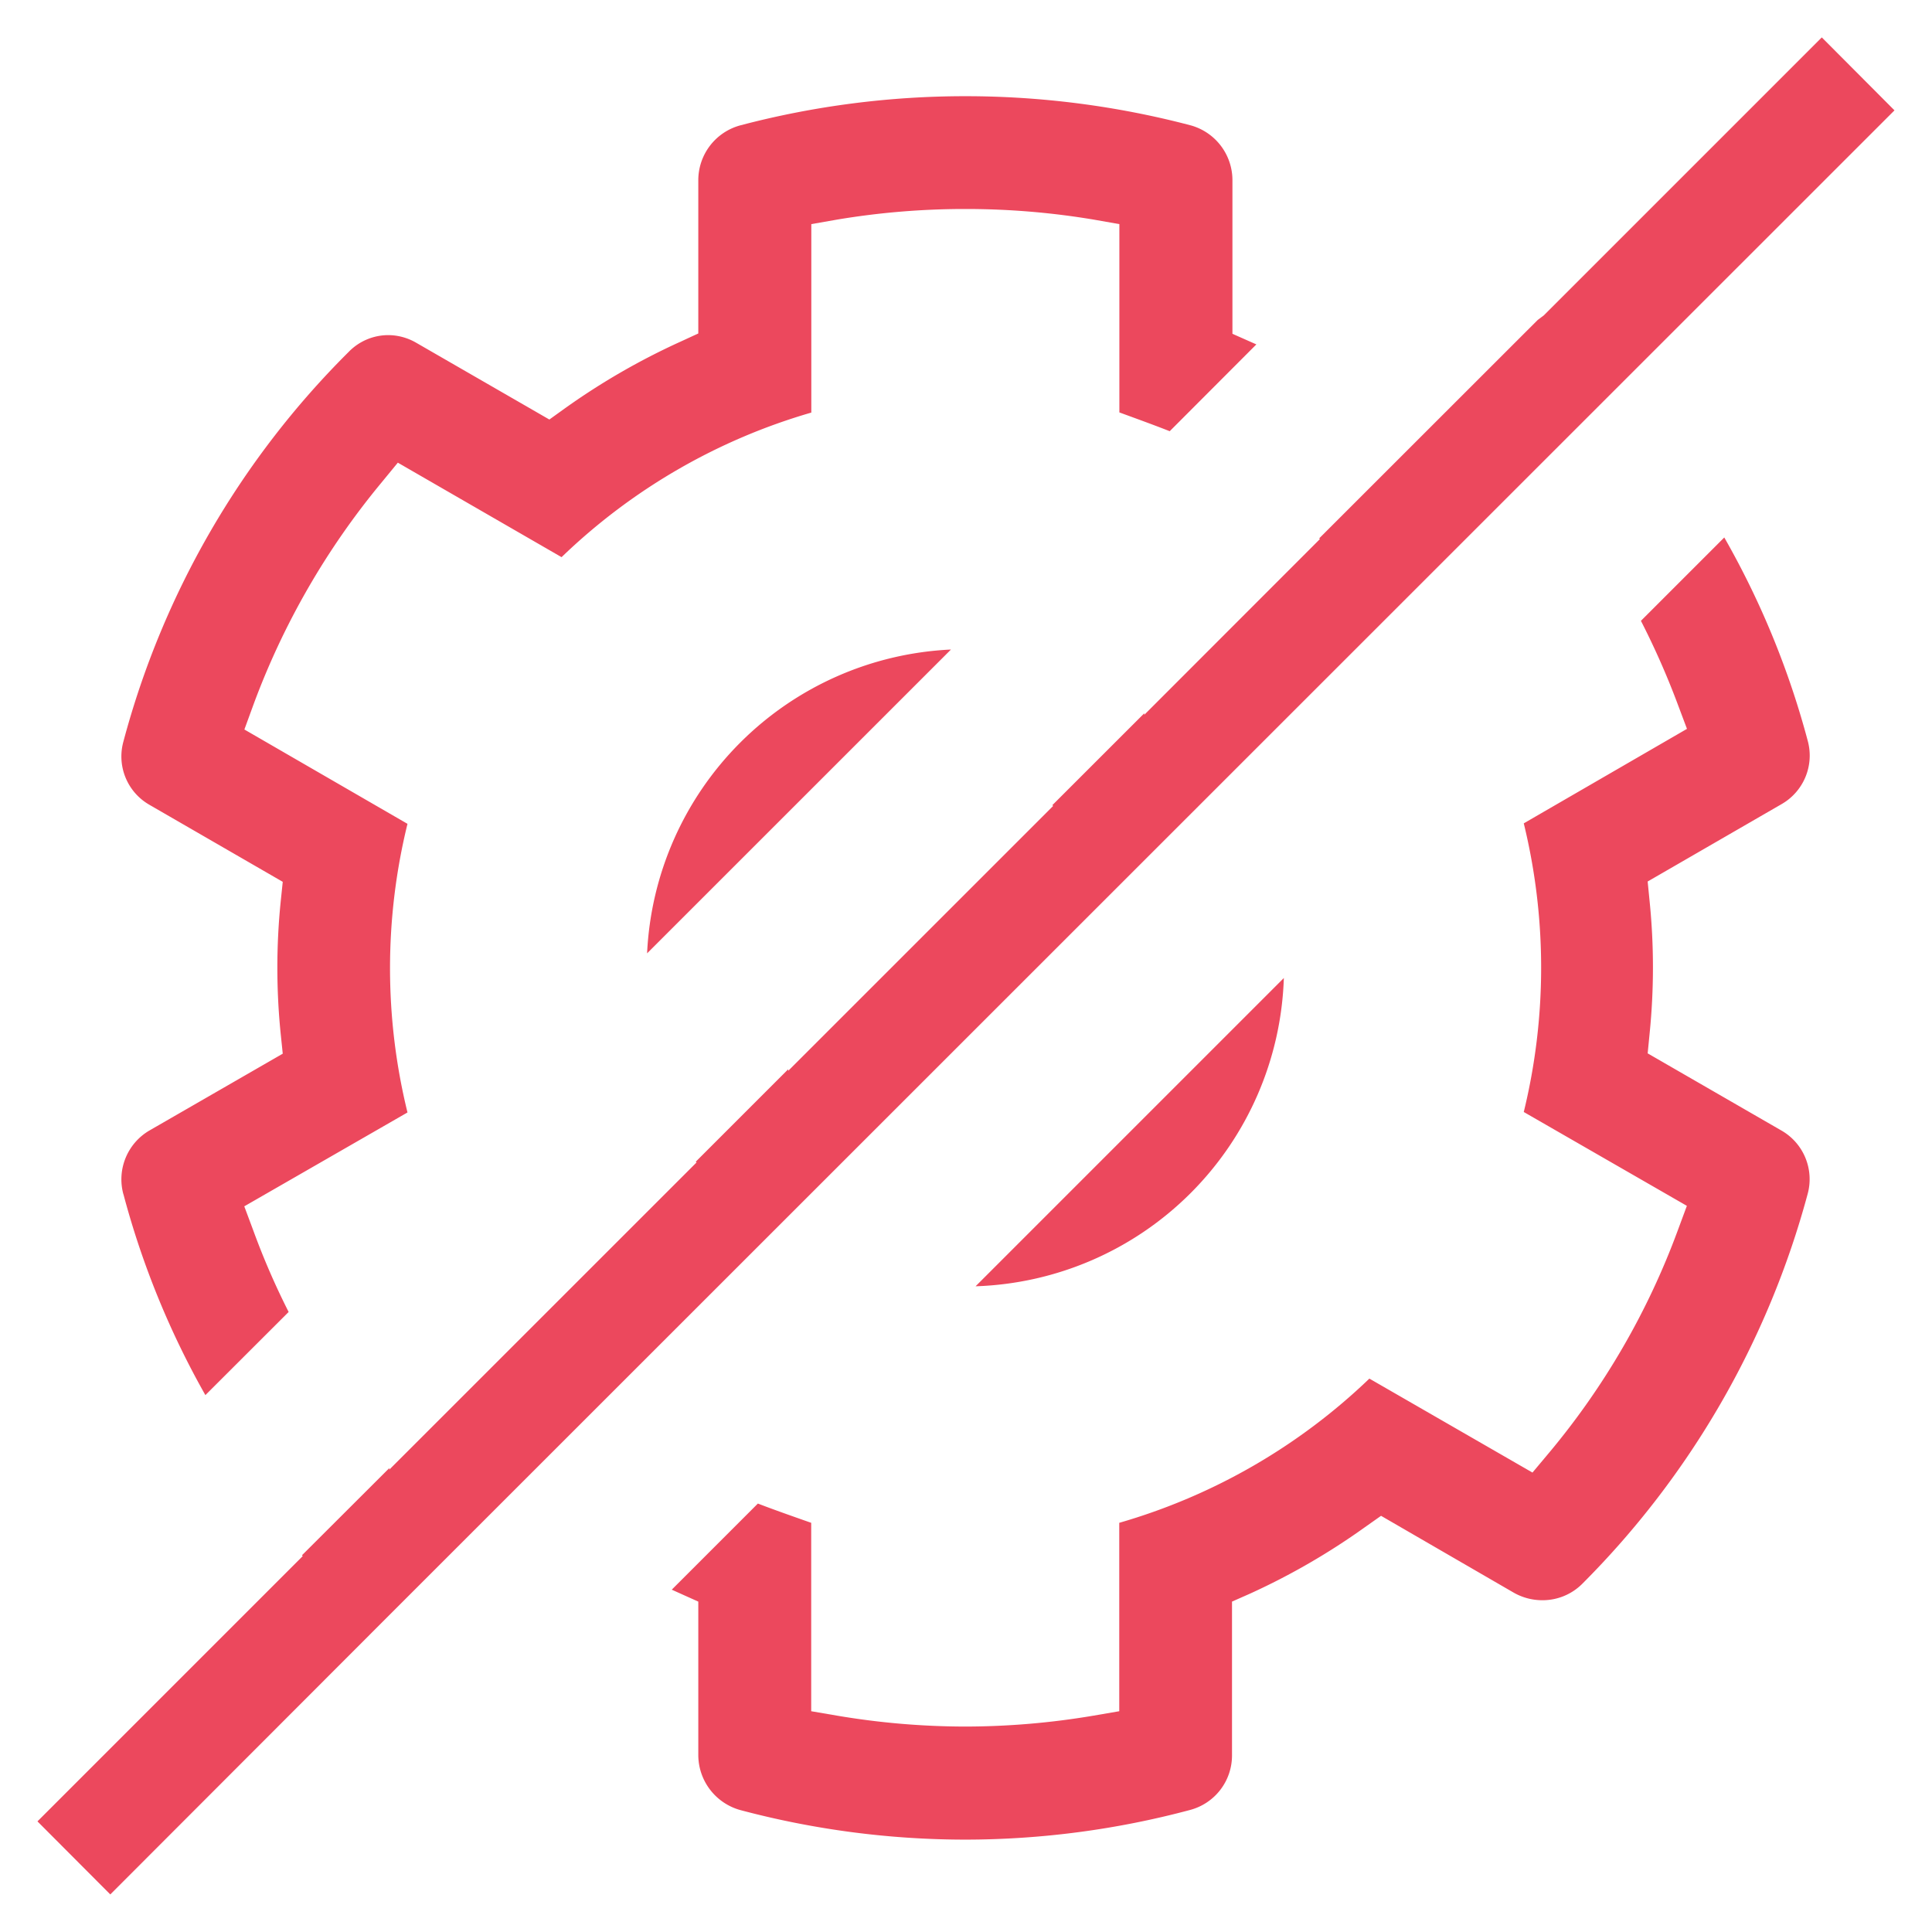 <svg xmlns="http://www.w3.org/2000/svg" width="36.413" height="36.416" viewBox="0 0 36.413 36.416">
  <path id="Icon_Install" d="M886.244-10008.124l5-5-.015-.015,1.647-1.644v.029l5.79-5.789-.015-.014,1.743-1.743v.03l4.993-4.992-.015-.015,1.733-1.732v.029l3.309-3.311-.012-.015,4.118-4.116.115-.086,5.239-5.239,1.37,1.375-28.45,28.442-5.177,5.183Zm13.247-.213a1.079,1.079,0,0,1-.792-1.029v-2.9s-.446-.2-.5-.225l1.623-1.623c.294.113.625.23,1.005.363v3.551l.485.083a14.6,14.6,0,0,0,2.419.206,14.594,14.594,0,0,0,2.419-.206l.483-.083v-3.551a11.343,11.343,0,0,0,4.714-2.718l3.074,1.771.316-.377a14.151,14.151,0,0,0,2.422-4.186l.172-.464-3.074-1.769a11.469,11.469,0,0,0,0-5.44l3.076-1.781-.174-.463a14.9,14.9,0,0,0-.694-1.573l1.571-1.571a16.035,16.035,0,0,1,1.574,3.836,1.055,1.055,0,0,1-.5,1.193l-2.518,1.455.037.375a12.4,12.4,0,0,1,0,2.487l-.037.377,2.515,1.451a1.057,1.057,0,0,1,.5,1.2,16.438,16.438,0,0,1-4.248,7.347,1.057,1.057,0,0,1-.753.309,1.089,1.089,0,0,1-.539-.143l-2.5-1.448-.306.216a12.893,12.893,0,0,1-2.157,1.248l-.346.153v2.907a1.062,1.062,0,0,1-.787,1.019,16.429,16.429,0,0,1-4.246.56A16.507,16.507,0,0,1,899.491-10008.337Zm-11.627-11.605a1.066,1.066,0,0,1,.485-1.2l2.518-1.451-.039-.377a12.4,12.4,0,0,1,0-2.487l.039-.375-2.515-1.453a1.05,1.05,0,0,1-.488-1.191,16.259,16.259,0,0,1,4.243-7.341,1.043,1.043,0,0,1,.75-.319,1.056,1.056,0,0,1,.527.145l2.508,1.446.306-.22a12.994,12.994,0,0,1,2.16-1.245l.341-.157v-2.894a1.071,1.071,0,0,1,.794-1.029,16.639,16.639,0,0,1,4.241-.549,16.687,16.687,0,0,1,4.243.549,1.072,1.072,0,0,1,.789,1.029v2.9l.451.2-1.633,1.636c-.282-.111-.593-.224-.949-.354v-3.549l-.483-.085a14.591,14.591,0,0,0-2.419-.2,14.591,14.591,0,0,0-2.419.2l-.485.085v3.552a11.308,11.308,0,0,0-4.707,2.725l-3.086-1.781-.311.379a14.337,14.337,0,0,0-2.412,4.187l-.169.463,3.074,1.778a11.407,11.407,0,0,0,0,5.44l-3.076,1.769.172.461a14.072,14.072,0,0,0,.664,1.53l-1.569,1.567A16.035,16.035,0,0,1,887.865-10019.942Zm21.871-4.077a6.008,6.008,0,0,1-5.81,5.81Zm-6.275-6.19-5.726,5.725A6.014,6.014,0,0,1,903.46-10030.21Z" transform="translate(-885.538 10042.452)" fill="#ec485d" stroke="rgba(0,0,0,0)" stroke-width="1"/>
</svg>
